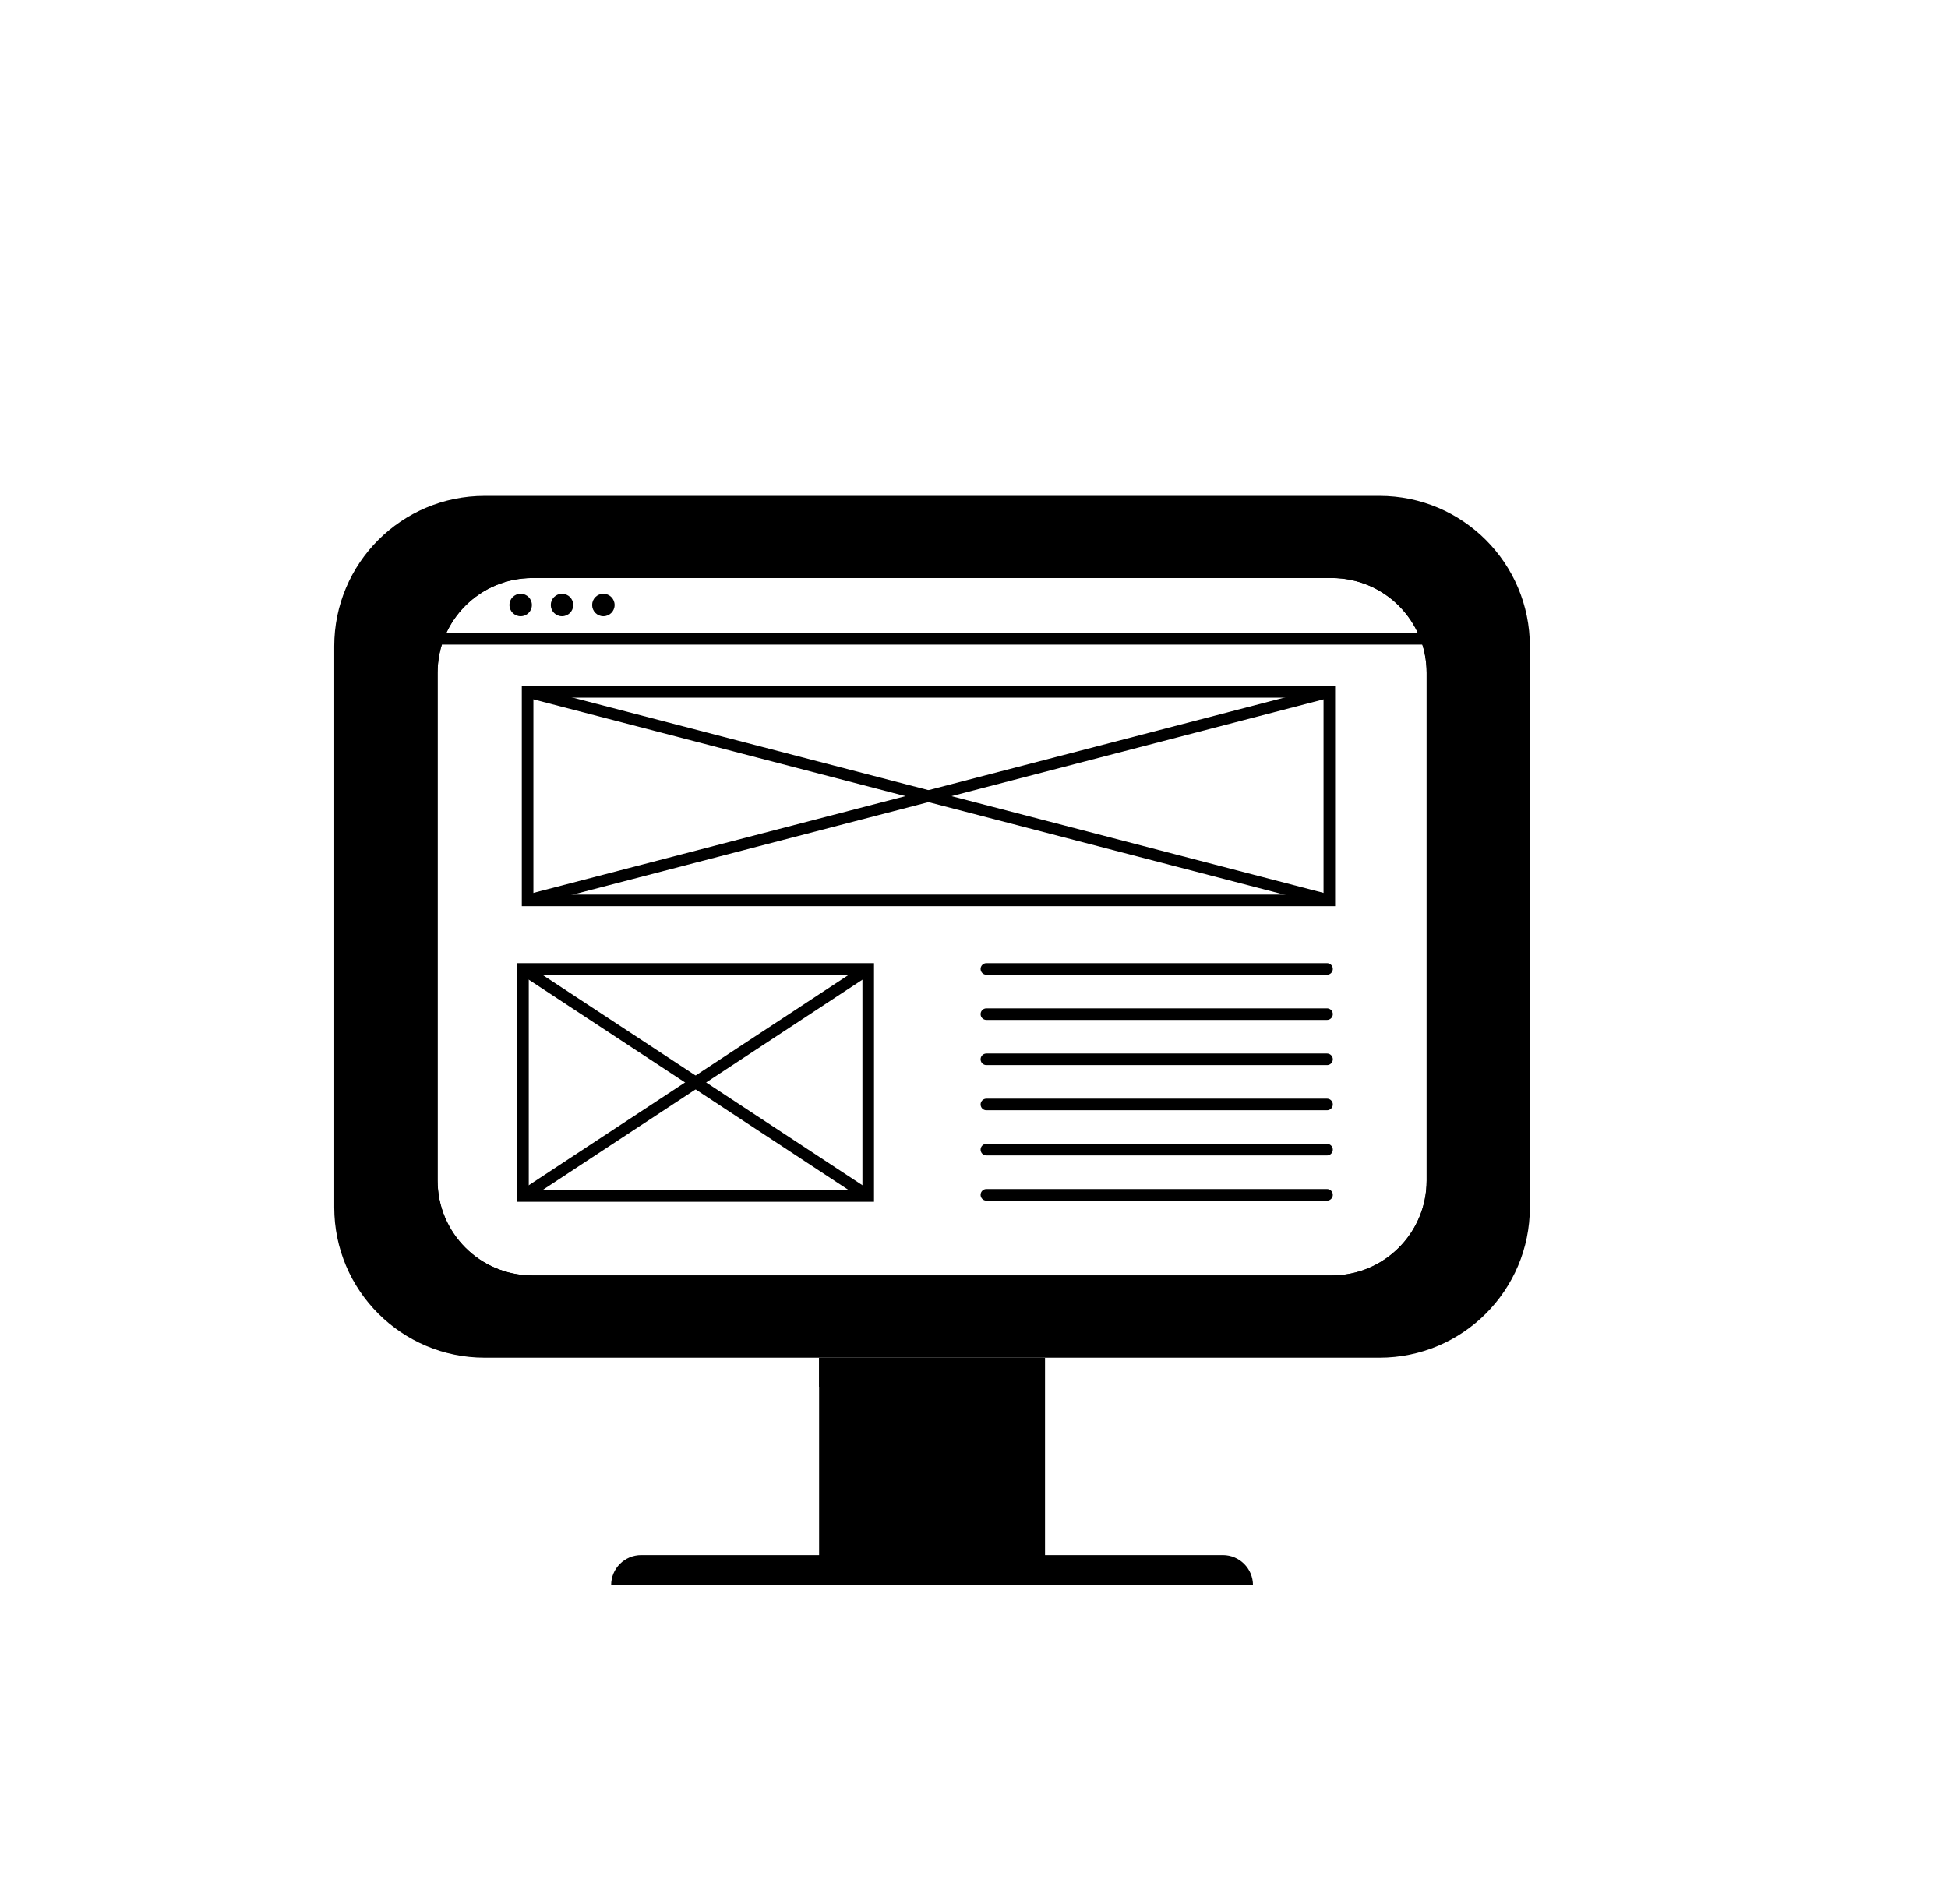 <?xml version="1.0" encoding="utf-8"?>
<!-- Generator: Adobe Illustrator 23.0.3, SVG Export Plug-In . SVG Version: 6.00 Build 0)  -->
<svg version="1.1" id="Layer_1" xmlns="http://www.w3.org/2000/svg" xmlns:xlink="http://www.w3.org/1999/xlink" x="0px" y="0px"
	 viewBox="0 0 168.14 164.35" style="enable-background:new 0 0 168.14 164.35;" xml:space="preserve">
<style type="text/css">
	.st0{fill:none;stroke:#000000;stroke-width:2;stroke-miterlimit:10;}
	.st1{fill:none;stroke:#000000;stroke-miterlimit:10;}
	.st2{fill:none;stroke:#000000;stroke-linecap:round;stroke-miterlimit:10;}
</style>
<g>
	<path d="M119.07,42.81H41.83c-7.16,0-12.98,5.81-12.98,12.98v48.44c0,7.17,5.82,12.98,12.98,12.98h77.24
		c7.17,0,12.98-5.81,12.98-12.98V55.79C132.05,48.62,126.24,42.81,119.07,42.81z M124.14,101.92c0,5.07-4.11,9.19-9.18,9.19H45.95
		c-5.07,0-9.18-4.12-9.18-9.19V58.08c0-5.07,4.11-9.18,9.18-9.18h69.01c5.07,0,9.18,4.12,9.18,9.18V101.92z"/>
	<path class="st0" d="M124.14,58.08v43.84c0,5.07-4.11,9.19-9.18,9.19H45.95c-5.07,0-9.18-4.12-9.18-9.19V58.08
		c0-5.07,4.11-9.18,9.18-9.18h69.01C120.03,48.9,124.14,53.02,124.14,58.08z"/>
	<path class="st0" d="M124.14,58.08v43.84c0,5.07-4.11,9.19-9.18,9.19H45.95c-5.07,0-9.18-4.12-9.18-9.19V58.08
		c0-5.07,4.11-9.18,9.18-9.18h69.01C120.03,48.9,124.14,53.02,124.14,58.08z"/>
	<rect x="45.54" y="59.73" class="st1" width="69.2" height="18"/>
	<rect x="45.14" y="83.65" class="st1" width="29.8" height="19.6"/>
	<line class="st2" x1="85.14" y1="83.65" x2="114.54" y2="83.65"/>
	<line class="st2" x1="85.14" y1="87.55" x2="114.54" y2="87.55"/>
	<line class="st2" x1="85.14" y1="91.45" x2="114.54" y2="91.45"/>
	<line class="st2" x1="85.14" y1="95.35" x2="114.54" y2="95.35"/>
	<line class="st2" x1="85.14" y1="99.25" x2="114.54" y2="99.25"/>
	<line class="st2" x1="85.14" y1="103.15" x2="114.54" y2="103.15"/>
	<path d="M108.15,136.85h-55.4c0-0.72,0.29-1.37,0.76-1.84c0.47-0.47,1.12-0.76,1.84-0.76H70.7v-17.03h19.5v17.03h15.35
		C106.99,134.25,108.15,135.42,108.15,136.85z"/>
	<line class="st1" x1="45.54" y1="77.73" x2="114.74" y2="59.73"/>
	<line class="st1" x1="45.54" y1="59.73" x2="114.74" y2="77.73"/>
	<line class="st1" x1="45.14" y1="103.25" x2="74.94" y2="83.65"/>
	<line class="st1" x1="45.14" y1="83.65" x2="74.94" y2="103.25"/>
	<line class="st1" x1="70.89" y1="120.55" x2="90.09" y2="120.55"/>
	<rect x="70.7" y="117.22" width="19.33" height="2.54"/>
	<line class="st2" x1="46.59" y1="113.47" x2="82.89" y2="113.47"/>
	<line class="st2" x1="84.99" y1="113.47" x2="87.96" y2="113.47"/>
	<line class="st1" x1="37.29" y1="55.15" x2="122.94" y2="55.15"/>
	<circle cx="44.94" cy="52.23" r="0.97"/>
	<circle cx="48.51" cy="52.23" r="0.97"/>
	<circle cx="52.08" cy="52.23" r="0.97"/>
</g>
</svg>
